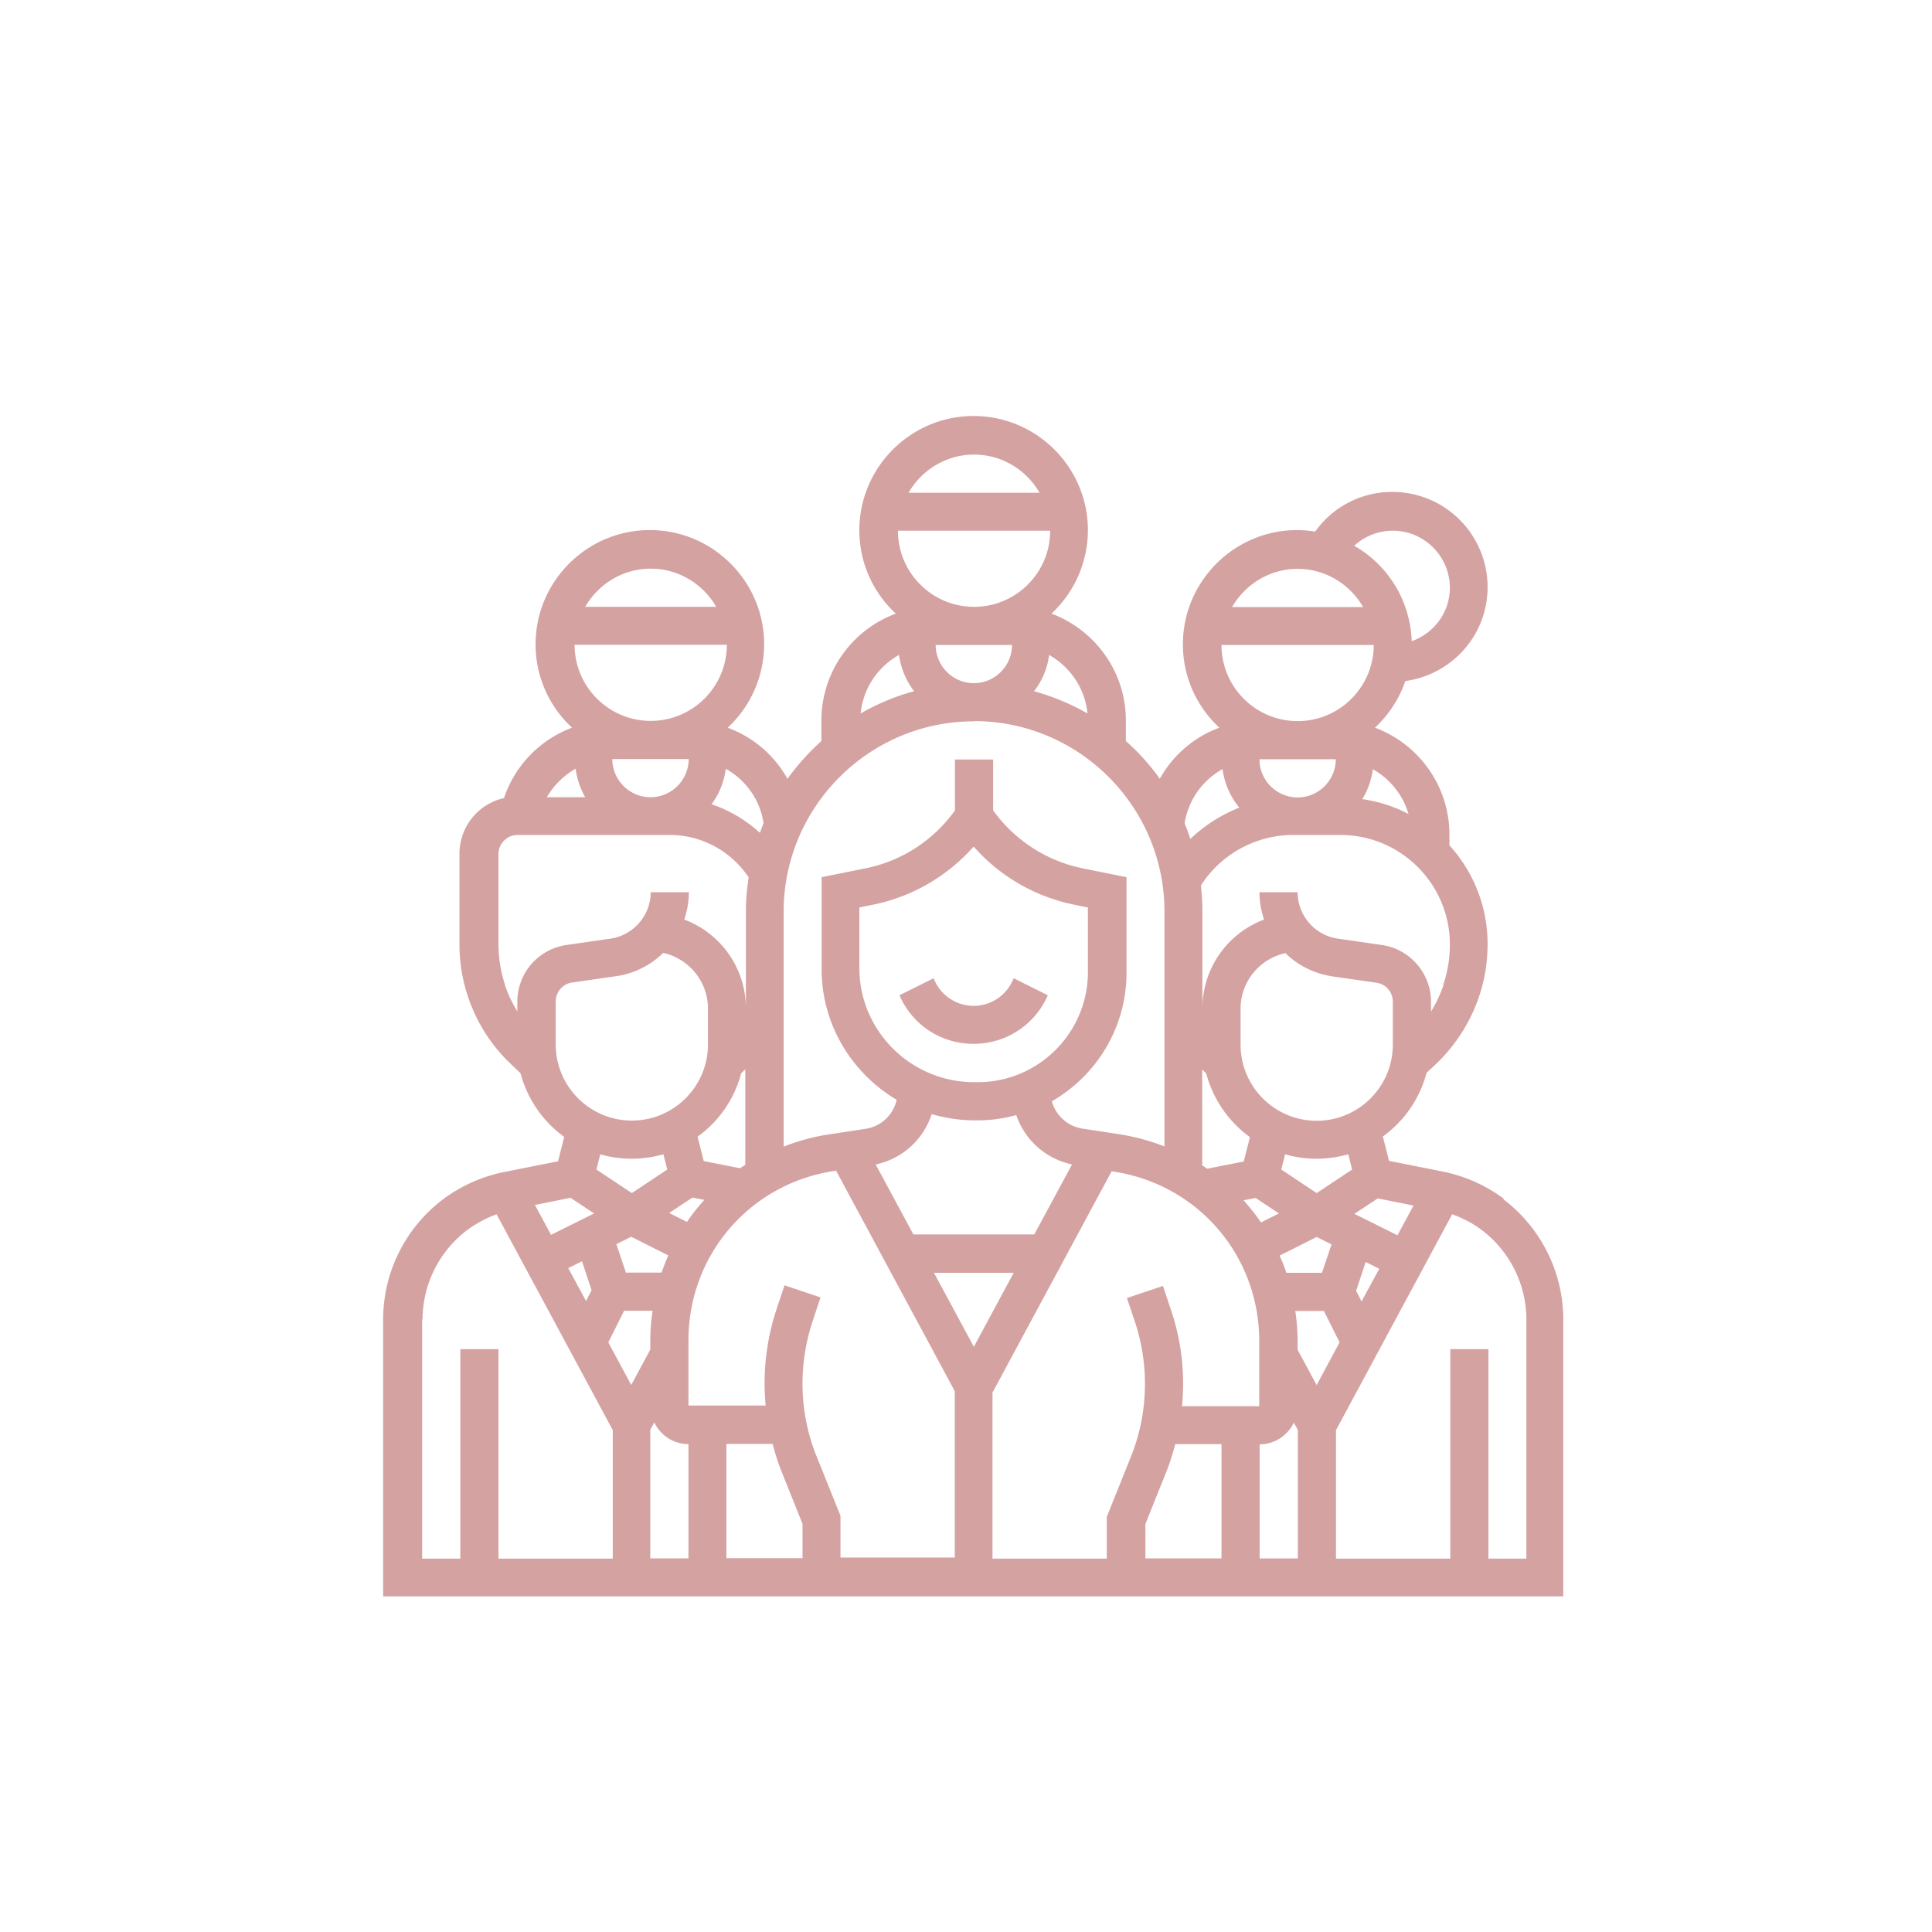 <svg xmlns="http://www.w3.org/2000/svg" viewBox="0 0 91.12 91.12"><path fill="none" d="M0 0h91.12v91.12H0z"/><g fill="#d5a2a2"><path d="M70.93 56.54a7.186 7.186 0 00-2.86-1.28l-2.56-.51-.29-1.15c1-.72 1.74-1.77 2.06-3l.46-.43c.92-.88 1.62-1.98 2.02-3.18.27-.8.4-1.63.4-2.47 0-1.79-.68-3.42-1.8-4.65v-.51c0-2.31-1.47-4.28-3.51-5.04.64-.6 1.14-1.35 1.43-2.2 2.19-.3 3.88-2.16 3.88-4.43a4.49 4.49 0 00-4.49-4.49c-1.47 0-2.81.7-3.64 1.87-.28-.04-.56-.07-.85-.07-2.97 0-5.39 2.42-5.39 5.39 0 1.55.66 2.95 1.72 3.93-1.2.44-2.19 1.3-2.81 2.41-.46-.65-1-1.25-1.6-1.78v-.97c0-2.31-1.47-4.28-3.51-5.04a5.375 5.375 0 001.72-3.93c0-2.97-2.42-5.39-5.39-5.39s-5.39 2.42-5.39 5.39c0 1.55.66 2.95 1.72 3.93a5.377 5.377 0 00-3.51 5.04v.97a11.3 11.3 0 00-1.6 1.78 5.342 5.342 0 00-2.82-2.41 5.375 5.375 0 001.72-3.93c0-2.97-2.42-5.39-5.39-5.39s-5.39 2.42-5.39 5.39c0 1.55.66 2.95 1.72 3.93-1.5.56-2.69 1.77-3.21 3.32a2.69 2.69 0 00-2.1 2.62v4.27c0 .84.13 1.67.4 2.47.4 1.21 1.1 2.31 2.02 3.18l.46.44a5.425 5.425 0 002.06 3l-.29 1.15-2.56.51c-1.03.21-2.02.65-2.86 1.28a7.109 7.109 0 00-2.83 5.66v13.07h55.66V62.22c0-2.21-1.06-4.33-2.83-5.66zm-35.96-5.93l.18-.18v4.51c-.08.05-.16.1-.24.16l-1.72-.34-.29-1.15c1-.72 1.74-1.77 2.06-3zm-2.32 5.87l.57.11c-.3.33-.57.67-.82 1.04l-.84-.42 1.1-.73zm-3.13 3.54l-.45-1.34.7-.35 1.75.88c-.12.27-.22.54-.32.81h-1.68zm-2.07-.53l.45 1.36-.26.51-.84-1.55.64-.32zm1.98 2.33h1.35c-.07.46-.11.94-.11 1.42v.41l-.9 1.67-1.08-2.01.74-1.48zm1.24 5.61l.19-.34c.29.6.9 1.02 1.61 1.02v5.39h-1.8v-6.06zm3.59.67h2.18c.11.42.24.84.4 1.25l1.01 2.52v1.62h-3.59V68.1zm4.25.58a9.14 9.14 0 01-.66-3.43c0-.99.16-1.97.47-2.92l.38-1.14-1.7-.57-.38 1.14c-.37 1.13-.56 2.3-.56 3.48 0 .35.02.7.05 1.05h-3.64v-3.07c0-4.02 2.88-7.38 6.85-7.99l.11-.02 5.6 10.4v7.85h-5.39v-1.97l-1.14-2.84zm7.42-28.74a8.612 8.612 0 004.79 2.74l.59.12v3.04c0 2.87-2.33 5.2-5.2 5.2h-.16c-2.99 0-5.42-2.42-5.42-5.39V42.8l.59-.12a8.637 8.637 0 004.79-2.74zm-1.98 12.61c.64.18 1.31.29 2.01.29h.16c.63 0 1.23-.09 1.81-.25.4 1.17 1.38 2.06 2.63 2.33l-1.78 3.3h-5.7l-1.78-3.3a3.537 3.537 0 002.64-2.37zm1.98 10.97l-1.88-3.49h3.76l-1.88 3.49zm.9 2.12l5.6-10.4.11.02c3.97.61 6.85 3.97 6.85 7.99v3.07h-3.64c.03-.35.05-.7.05-1.05 0-1.19-.19-2.36-.57-3.48l-.38-1.14-1.7.57.38 1.13c.31.94.47 1.92.47 2.92 0 1.18-.22 2.33-.66 3.43l-1.14 2.84v1.97h-5.39v-7.85zm9.88-15.19l.18.18a5.425 5.425 0 002.06 3l-.29 1.15-1.72.34c-.08-.05-.16-.1-.24-.16v-4.51zm5.64 9.58h-1.68c-.09-.28-.2-.55-.32-.81l1.75-.88.7.35-.45 1.34zm-2.88-2.38c-.25-.37-.53-.71-.82-1.04l.57-.11 1.1.73-.84.42zm-5.45 14.23l1.01-2.52c.16-.41.29-.83.4-1.25h2.18v5.39h-3.59v-1.62zm5.39-3.76c.71 0 1.32-.42 1.61-1.02l.19.34v6.06h-1.8v-5.39zm2.69-2.79l-.9-1.67v-.41c0-.48-.04-.95-.11-1.42h1.35l.74 1.48-1.08 2.01zm2.12-3.94l-.26-.51.45-1.36.64.32-.84 1.55zm2.45-4.54l-.76 1.41-2.03-1.01 1.1-.73 1.69.34zm-2.9-1.69l-1.67 1.11-1.67-1.11.18-.72c.47.14.97.21 1.49.21s1.02-.08 1.49-.21l.18.72zm1.92-5.89c0 1.98-1.61 3.59-3.59 3.59s-3.59-1.61-3.59-3.59v-1.69c0-1.24.84-2.31 2.04-2.61l.07-.02c.59.58 1.36.97 2.22 1.1l2.08.3c.44.06.77.44.77.89v2.03zm2.39-2.81c-.15.44-.35.86-.59 1.25v-.47c0-1.33-.99-2.48-2.31-2.67l-2.08-.3a2.218 2.218 0 01-1.9-2.19h-1.8c0 .45.08.89.22 1.29a4.474 4.474 0 00-2.91 4.2v-4.6c0-.41-.03-.81-.07-1.21a5.18 5.18 0 014.34-2.38h2.24c2.85 0 5.16 2.32 5.16 5.16 0 .65-.1 1.29-.31 1.9zM63 35.81c0 .99-.81 1.8-1.8 1.8s-1.8-.81-1.8-1.8h3.59zm3.43 2.58c-.67-.35-1.4-.59-2.18-.7.26-.42.43-.9.5-1.41.81.46 1.42 1.21 1.68 2.11zm-5.23-4.38c-1.98 0-3.59-1.61-3.59-3.59h7.18c0 1.98-1.61 3.59-3.59 3.59zm4.49-8.98c1.48 0 2.69 1.21 2.69 2.69 0 1.16-.74 2.14-1.8 2.52a5.381 5.381 0 00-2.71-4.5c.49-.45 1.13-.71 1.82-.71zm-4.49 1.8c1.32 0 2.47.73 3.09 1.8h-6.18c.62-1.07 1.77-1.8 3.09-1.8zm-3.54 9.44c.09.69.37 1.31.79 1.82-.86.34-1.64.84-2.31 1.48-.08-.25-.17-.5-.27-.74.18-1.11.85-2.03 1.78-2.55zm-6.37-2.62c-.78-.45-1.63-.8-2.52-1.05.38-.49.63-1.07.71-1.71.99.56 1.69 1.57 1.81 2.76zm-7.15-3.23h3.59c0 .99-.81 1.8-1.8 1.8s-1.8-.81-1.8-1.8zm1.8-1.8c-1.98 0-3.59-1.61-3.59-3.59h7.18c0 1.98-1.61 3.59-3.59 3.59zm0-7.18c1.32 0 2.47.73 3.09 1.8h-6.18c.62-1.07 1.77-1.8 3.09-1.8zm-3.54 9.45c.09.64.34 1.22.71 1.71-.89.24-1.74.6-2.52 1.05.12-1.19.81-2.2 1.81-2.76zm3.54 3.12c4.95 0 8.98 4.03 8.98 8.98v11.08c-.66-.26-1.36-.45-2.09-.57l-1.77-.27c-.72-.11-1.27-.63-1.45-1.29 2.1-1.21 3.52-3.47 3.52-6.06v-4.51l-2.04-.41a6.906 6.906 0 01-4.25-2.74v-2.4h-1.8v2.4a6.837 6.837 0 01-4.25 2.74l-2.04.41v4.33c0 2.63 1.43 4.92 3.54 6.17a1.77 1.77 0 01-1.47 1.37l-1.77.27c-.73.11-1.43.31-2.09.57V43c0-4.95 4.03-8.98 8.98-8.98zm-9.93 4.81c-.06.15-.11.31-.17.46a6.445 6.445 0 00-2.28-1.35c.36-.48.59-1.05.67-1.67.93.52 1.61 1.44 1.78 2.55zm-7.12-3.02h3.59c0 .99-.81 1.8-1.8 1.8s-1.8-.81-1.8-1.8zm1.8-1.8c-1.98 0-3.59-1.61-3.59-3.59h7.18c0 1.98-1.61 3.59-3.59 3.59zm0-7.18c1.32 0 2.47.73 3.09 1.8H27.6c.62-1.07 1.77-1.8 3.09-1.8zm-3.54 9.44c.06.48.22.93.45 1.34h-1.81c.33-.56.79-1.02 1.35-1.34zm-3.33 10.19c-.2-.61-.31-1.25-.31-1.9v-4.27c0-.49.4-.9.9-.9h7.18c1.5 0 2.89.76 3.72 2-.08.52-.13 1.05-.13 1.59v4.6c0-1.89-1.17-3.55-2.91-4.2.14-.41.22-.84.22-1.29h-1.8c0 1.09-.81 2.03-1.9 2.19l-2.08.3a2.7 2.7 0 00-2.31 2.66v.47c-.24-.39-.44-.81-.59-1.25zm2.39.78c0-.44.33-.83.77-.89l2.08-.3c.86-.12 1.63-.52 2.22-1.1l.07.02c1.2.3 2.04 1.38 2.04 2.61v1.69c0 1.98-1.61 3.59-3.59 3.59s-3.59-1.61-3.59-3.59v-2.03zm3.59 7.42c.52 0 1.02-.08 1.49-.21l.18.72-1.67 1.11-1.67-1.11.18-.72c.47.14.97.21 1.49.21zm-2.88 1.85l1.1.73-2.03 1.01-.76-1.41 1.69-.34zm-6.99 5.73c0-1.65.79-3.23 2.11-4.22.42-.31.89-.56 1.38-.74l5.48 10.18v6.06h-5.39v-9.88h-1.8v9.88h-1.8V62.23zM72 73.51h-1.8v-9.88h-1.8v9.88h-5.39v-6.06l5.48-10.18c.49.18.97.42 1.39.74 1.32.99 2.11 2.57 2.11 4.22v11.28z"/><path d="M45.93 49.23c1.45 0 2.75-.81 3.4-2.1l.09-.19-1.61-.8-.09.19a2.015 2.015 0 01-3.6 0l-.09-.19-1.61.8.09.19c.65 1.3 1.95 2.1 3.4 2.1z"/></g></svg>
